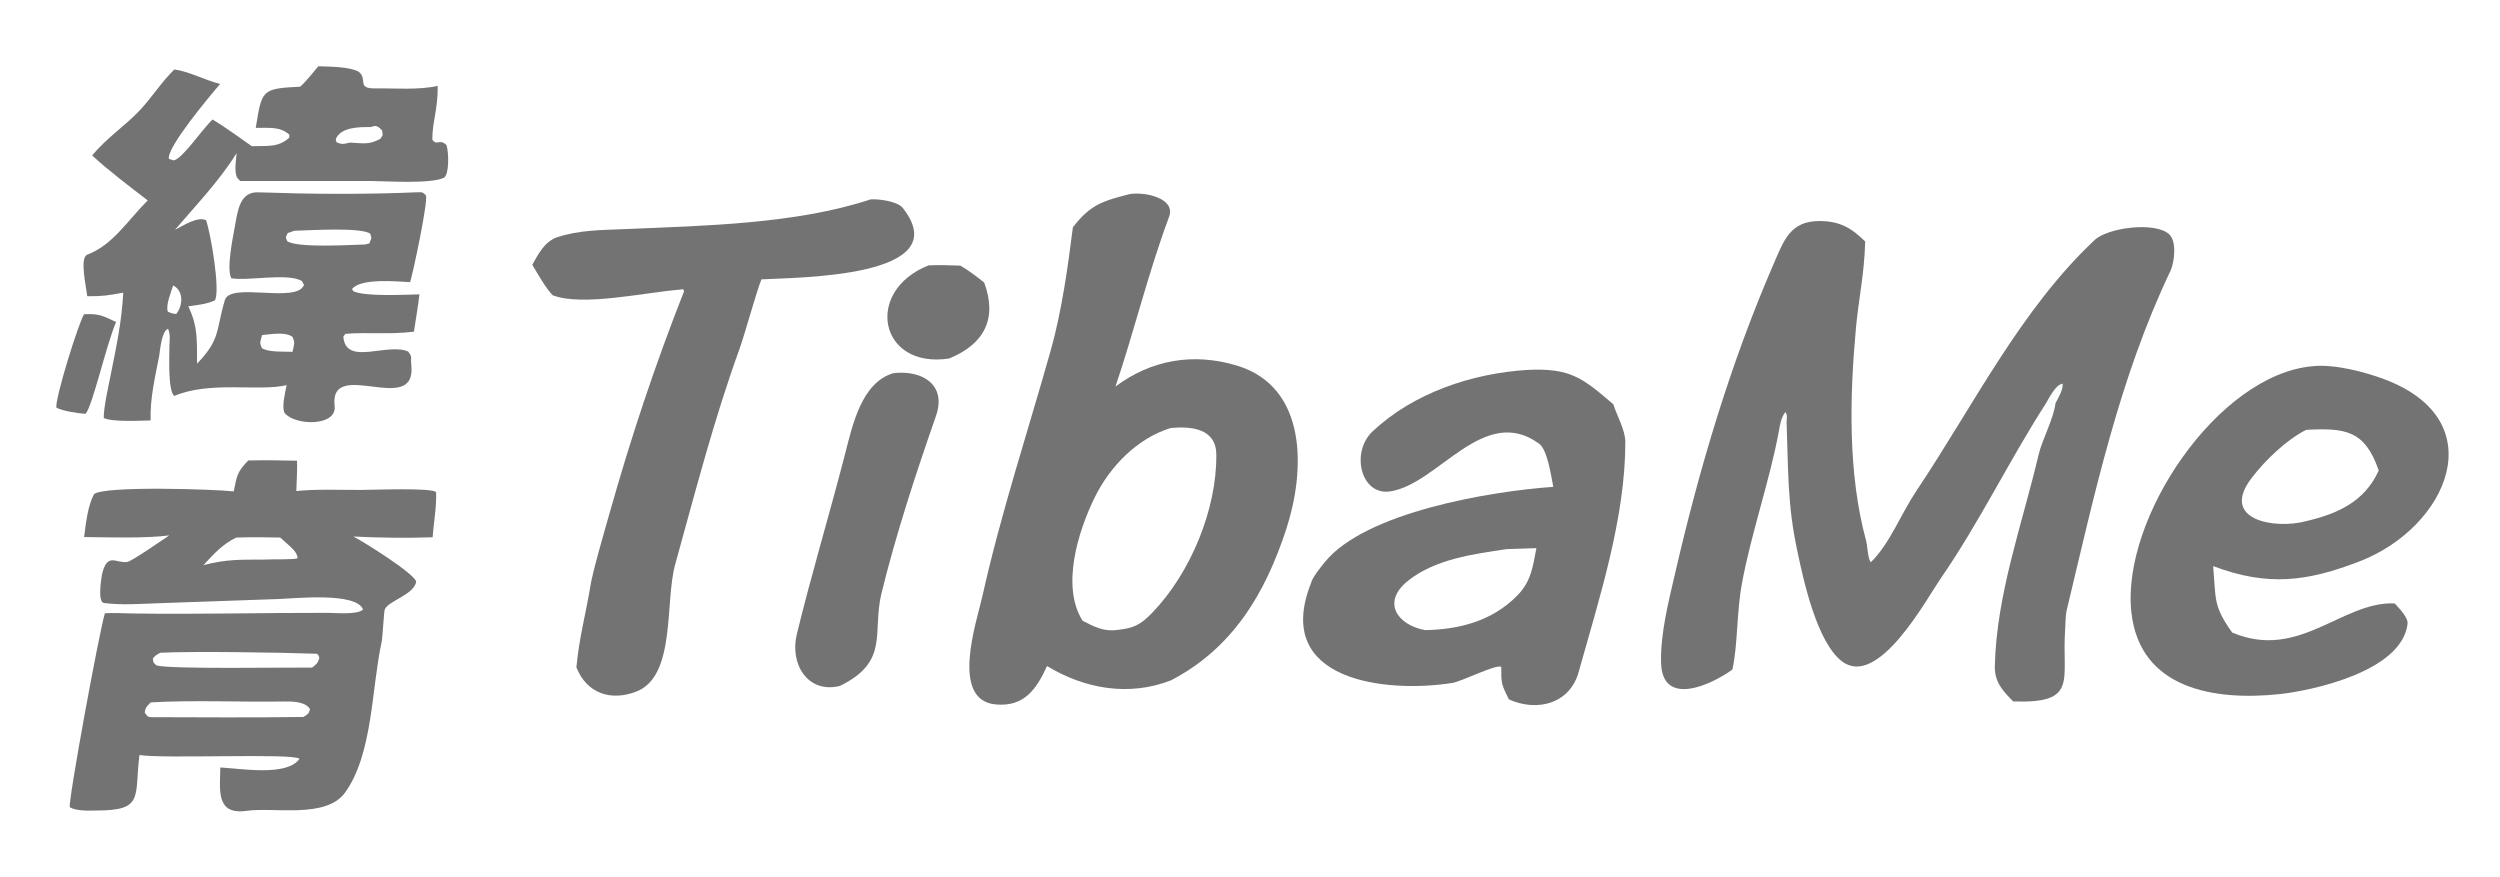 <svg width="114" height="40" viewBox="0 0 114 40" fill="none" xmlns="http://www.w3.org/2000/svg">
<path d="M78.996 30.533C78.05 31.221 75.8 32.272 75.745 30.225C75.709 28.893 76.086 27.442 76.387 26.134C77.498 21.317 78.924 16.53 80.894 11.996C81.343 10.962 81.643 10.075 82.969 10.079C83.89 10.082 84.42 10.389 85.052 11.011C85.016 12.498 84.758 13.576 84.631 14.959C84.343 18.092 84.261 21.597 85.092 24.645C85.167 24.92 85.162 25.45 85.309 25.64C86.192 24.768 86.676 23.446 87.381 22.393C89.957 18.552 92.128 14.124 95.518 10.942C96.113 10.382 98.28 10.09 98.919 10.687C99.267 11.012 99.155 11.932 98.981 12.336C96.626 17.262 95.497 22.592 94.23 27.877C94.191 28.043 94.185 28.485 94.172 28.672C94.004 31.03 94.801 32.084 91.802 31.986C91.324 31.501 90.945 31.105 90.964 30.359C91.045 27.084 92.212 23.911 92.957 20.747C93.13 20.015 93.641 19.118 93.73 18.388C93.864 18.126 94.082 17.779 94.057 17.497C93.745 17.526 93.444 18.141 93.282 18.414C91.623 20.99 90.254 23.837 88.481 26.399C87.869 27.283 85.664 31.378 84.018 30.175C82.862 29.329 82.241 26.486 81.956 25.112C81.492 22.984 81.548 21.295 81.467 19.221C81.485 19.04 81.514 18.935 81.412 18.79C81.214 19.052 81.171 19.355 81.112 19.679C80.708 21.894 79.853 24.311 79.43 26.618C79.184 27.962 79.245 29.44 78.996 30.533Z" fill="#737373"/>
<path d="M51.518 8.849C52.225 8.737 53.628 9.044 53.309 9.891C52.375 12.379 51.712 15.131 50.865 17.627C52.501 16.399 54.433 16.074 56.403 16.671C59.639 17.65 59.519 21.469 58.659 24.11C57.7 27.056 56.214 29.561 53.394 31.025C51.48 31.771 49.46 31.412 47.745 30.372C47.258 31.444 46.686 32.247 45.393 32.121C43.31 31.919 44.543 28.326 44.791 27.211C45.644 23.387 46.862 19.712 47.92 15.955C48.41 14.218 48.702 12.14 48.923 10.366C49.722 9.322 50.304 9.162 51.518 8.849ZM49.366 28.305C49.879 28.573 50.342 28.816 50.951 28.724C51.689 28.646 51.999 28.501 52.532 27.952C54.274 26.156 55.492 23.238 55.464 20.719C55.451 19.513 54.271 19.435 53.389 19.516C51.855 19.985 50.61 21.273 49.914 22.691C49.161 24.226 48.377 26.747 49.366 28.305Z" fill="#737373"/>
<path d="M11.322 20.997C12.084 20.981 12.785 20.99 13.544 21.008C13.565 21.316 13.523 22.053 13.512 22.392C14.396 22.297 15.53 22.342 16.442 22.341C17.005 22.34 19.689 22.23 19.886 22.441C19.915 23.056 19.778 23.847 19.726 24.501C18.573 24.54 17.265 24.524 16.116 24.466C16.59 24.711 18.841 26.114 18.979 26.519C18.896 27.111 17.694 27.407 17.546 27.788C17.504 27.899 17.45 29.06 17.402 29.279C16.941 31.363 17.006 34.377 15.738 36.138C14.867 37.349 12.492 36.792 11.222 36.976C9.804 37.173 10.043 35.944 10.045 34.997C10.978 35.043 13.093 35.418 13.656 34.601C13.403 34.334 7.436 34.609 6.359 34.429C6.12 36.344 6.58 36.959 4.407 36.959C4.06 36.969 3.474 36.986 3.184 36.811C3.089 36.602 4.531 28.777 4.783 27.964C5.155 27.939 5.65 27.968 6.033 27.974C9.01 28.019 11.987 27.939 14.964 27.946C15.329 27.947 16.323 28.044 16.555 27.789C16.237 26.991 13.442 27.29 12.721 27.315L7.258 27.506C6.438 27.533 5.553 27.604 4.742 27.497C4.44 27.457 4.618 26.393 4.649 26.203C4.886 25.164 5.292 25.695 5.799 25.626C6.014 25.596 7.502 24.554 7.72 24.414C6.613 24.558 4.973 24.501 3.835 24.489C3.916 23.874 3.997 23.072 4.289 22.529C4.79 22.145 9.776 22.309 10.659 22.407C10.801 21.697 10.808 21.523 11.322 20.997ZM6.873 32.029C6.713 32.193 6.619 32.262 6.602 32.495C6.681 32.613 6.722 32.703 6.89 32.703C9.203 32.71 11.531 32.726 13.843 32.693C14.086 32.515 14.041 32.598 14.139 32.342C13.936 31.985 13.311 31.981 12.924 31.988C10.936 32.022 8.851 31.915 6.873 32.029ZM14.234 30.442C14.427 30.289 14.488 30.247 14.566 30.003C14.54 29.93 14.509 29.814 14.428 29.811C12.765 29.751 8.799 29.692 7.311 29.765C7.141 29.858 7.096 29.878 6.97 30.024C7.003 30.253 6.966 30.175 7.131 30.341C7.728 30.526 13.204 30.427 14.234 30.442ZM9.274 25.771C10.364 25.488 10.955 25.526 12.088 25.516C12.455 25.491 13.398 25.53 13.573 25.456C13.559 25.189 13.29 24.973 13.087 24.788L12.778 24.512C12.084 24.494 11.469 24.492 10.774 24.513C10.133 24.819 9.757 25.259 9.274 25.771Z" fill="#737373"/>
<path d="M14.518 3.02C15.004 3.042 15.926 3.033 16.353 3.269C16.79 3.611 16.242 4.041 17.101 4.03C18.012 4.018 19.063 4.115 19.959 3.917C19.974 4.972 19.716 5.53 19.713 6.364C19.928 6.679 20.019 6.3 20.358 6.611C20.474 6.966 20.484 7.98 20.242 8.104C19.654 8.402 17.53 8.255 16.932 8.254L10.95 8.253L10.804 8.091C10.681 7.786 10.759 7.324 10.79 6.983C9.997 8.255 8.958 9.333 7.98 10.478C8.351 10.292 9.013 9.854 9.395 10.042C9.588 10.537 10.066 13.276 9.796 13.698C9.444 13.867 8.978 13.911 8.586 13.97C9.04 14.908 8.975 15.562 8.986 16.581C10.066 15.467 9.841 15.065 10.253 13.686C10.505 12.842 13.53 13.858 13.861 12.995L13.77 12.817C13.134 12.43 11.299 12.825 10.548 12.689C10.319 12.263 10.618 10.833 10.709 10.334C10.836 9.642 10.922 8.741 11.764 8.77C14.2 8.853 16.626 8.871 19.06 8.767C19.279 8.758 19.29 8.774 19.426 8.917C19.511 9.246 18.852 12.381 18.701 12.865C18.09 12.834 16.442 12.674 16.053 13.182L16.116 13.282C16.675 13.536 18.449 13.435 19.127 13.423C19.062 13.975 18.96 14.571 18.875 15.124C17.728 15.267 16.741 15.137 15.746 15.224L15.656 15.352C15.765 16.71 17.648 15.61 18.613 16.03C18.822 16.301 18.716 16.301 18.753 16.617C19.041 19.069 14.998 16.239 15.259 18.515C15.366 19.452 13.453 19.424 12.973 18.826C12.837 18.541 13.007 17.905 13.069 17.562C11.805 17.866 9.582 17.356 7.947 18.056C7.647 17.816 7.725 16.206 7.726 15.752C7.737 15.482 7.772 15.237 7.663 14.993C7.37 15.101 7.303 15.938 7.257 16.239C7.072 17.198 6.833 18.2 6.87 19.171C6.393 19.184 5.132 19.253 4.732 19.06C4.721 18.589 4.941 17.641 5.041 17.131C5.308 15.771 5.545 14.73 5.62 13.346C4.917 13.471 4.7 13.512 3.98 13.508C3.931 13.078 3.62 11.751 3.981 11.613C5.148 11.167 5.801 10.074 6.736 9.138C5.985 8.564 4.875 7.72 4.205 7.09C4.85 6.293 5.735 5.721 6.392 5.011C6.967 4.39 7.299 3.821 7.948 3.168C8.599 3.251 9.301 3.634 10.036 3.831C9.607 4.329 7.579 6.741 7.703 7.245L7.913 7.314C8.313 7.264 9.217 5.889 9.694 5.448C10.29 5.81 10.909 6.263 11.483 6.667C12.16 6.64 12.684 6.745 13.194 6.274L13.192 6.137C12.761 5.757 12.241 5.837 11.662 5.832C11.944 4.098 11.918 4.04 13.689 3.953C13.922 3.753 14.305 3.272 14.518 3.02ZM16.652 11.148L16.843 11.101C16.952 10.81 16.956 10.914 16.882 10.654C16.444 10.353 14.118 10.505 13.421 10.523L13.117 10.629C13.016 10.873 13.014 10.782 13.1 11.003C13.601 11.313 15.912 11.168 16.652 11.148ZM16.93 5.791C16.434 5.796 15.549 5.77 15.311 6.345L15.342 6.484C15.584 6.596 15.656 6.572 15.956 6.502C16.566 6.53 16.814 6.617 17.343 6.33C17.479 6.12 17.455 6.213 17.425 5.95C17.288 5.806 17.163 5.673 16.93 5.791ZM13.341 16.042C13.41 15.654 13.469 15.674 13.341 15.364C13.009 15.117 12.38 15.241 11.95 15.278C11.869 15.628 11.82 15.59 11.94 15.872C12.221 16.069 12.954 16.03 13.341 16.042ZM8.034 14.318C8.357 13.923 8.372 13.253 7.896 13.017C7.788 13.358 7.554 13.907 7.652 14.21C7.814 14.291 7.854 14.295 8.034 14.318Z" fill="#737373"/>
<path d="M69.667 16.867C71.619 16.775 72.172 17.241 73.568 18.436C73.716 18.921 74.114 19.612 74.115 20.144C74.12 23.63 72.915 27.32 71.986 30.646C71.585 32.081 70.116 32.478 68.807 31.894C68.452 31.183 68.454 31.147 68.458 30.411C68.221 30.271 66.674 31.072 66.216 31.144C63.195 31.618 58.023 31.058 59.776 26.607C59.834 26.337 60.233 25.853 60.408 25.636C62.255 23.354 67.953 22.401 70.83 22.2C70.726 21.679 70.565 20.508 70.179 20.229C67.657 18.398 65.582 22.076 63.398 22.407C62.049 22.612 61.58 20.618 62.592 19.669C64.474 17.903 67.146 17.02 69.667 16.867ZM64.985 28.734C66.547 28.704 68.033 28.323 69.178 27.167C69.817 26.523 69.899 25.846 70.059 24.995L68.703 25.04C67.178 25.268 65.435 25.495 64.195 26.492C63.016 27.439 63.681 28.488 64.985 28.734Z" fill="#737373"/>
<path d="M105.469 16.698C106.446 16.595 107.846 16.961 108.729 17.294C113.765 19.194 111.573 24.044 107.633 25.583C105.192 26.536 103.39 26.747 100.919 25.814C101.054 27.314 100.905 27.613 101.787 28.843C104.841 30.142 106.802 27.409 109.196 27.516C109.392 27.722 109.817 28.159 109.785 28.443C109.535 30.619 105.425 31.493 103.952 31.651C100.994 31.967 97.581 31.43 97.192 27.93C96.715 23.647 101.141 17.062 105.469 16.698ZM105.124 23.773C106.567 23.436 107.812 22.903 108.47 21.456C107.842 19.623 106.952 19.507 105.163 19.601C104.256 20.058 103.298 20.981 102.68 21.789C101.19 23.736 103.76 24.133 105.124 23.773Z" fill="#737373"/>
<path d="M39.7 9.092C40.073 9.064 40.93 9.183 41.163 9.477C43.686 12.671 36.355 12.645 34.722 12.739C34.535 13.16 33.97 15.211 33.731 15.885C32.55 19.14 31.713 22.41 30.787 25.743C30.313 27.447 30.83 30.817 29.029 31.53C27.881 31.984 26.759 31.64 26.283 30.427C26.424 29.018 26.678 28.151 26.908 26.81C26.977 26.223 27.606 24.075 27.779 23.461C28.76 19.977 29.869 16.641 31.196 13.276C31.132 13.135 31.15 13.199 30.98 13.211C29.465 13.324 26.555 13.991 25.202 13.464C24.881 13.133 24.524 12.491 24.273 12.075C24.527 11.617 24.836 11.005 25.409 10.817C26.416 10.487 27.422 10.492 28.48 10.447C32.077 10.293 36.281 10.222 39.7 9.092Z" fill="#737373"/>
<path d="M40.727 17.019C41.996 16.859 43.193 17.502 42.678 18.975C41.761 21.601 40.861 24.344 40.197 27.05C39.758 28.838 40.586 30.165 38.297 31.279C36.84 31.638 36.003 30.291 36.334 28.923C37.004 26.174 37.822 23.467 38.529 20.725C38.879 19.37 39.28 17.458 40.727 17.019Z" fill="#737373"/>
<path d="M42.345 12.1C42.84 12.077 43.301 12.096 43.796 12.113C44.198 12.347 44.513 12.599 44.879 12.882C45.493 14.534 44.878 15.694 43.282 16.347C40.087 16.84 39.385 13.266 42.345 12.1Z" fill="#737373"/>
<path d="M3.833 14.33C4.518 14.293 4.681 14.398 5.293 14.684C4.847 15.718 4.222 18.513 3.901 18.871C3.577 18.851 2.841 18.744 2.568 18.586C2.521 18.125 3.579 14.729 3.833 14.33Z" fill="#737373"/>
<path d="M7.258 16.239C7.303 15.938 7.371 15.101 7.663 14.993C7.772 15.237 7.738 15.482 7.726 15.752C7.444 16.063 7.675 16.503 7.493 16.768C7.284 16.561 7.335 16.563 7.258 16.239Z" fill="#10BBC7" fill-opacity="0.01"/>
<path d="M93.28 18.414C93.442 18.141 93.743 17.526 94.055 17.497C94.081 17.779 93.863 18.126 93.728 18.388C93.399 18.508 93.512 18.77 93.287 18.787L93.305 18.759C93.318 18.737 93.33 18.716 93.342 18.694L93.242 18.58C93.265 18.513 93.283 18.482 93.28 18.414Z" fill="#10BBC7" fill-opacity="0.024"/>
<path d="M81.109 19.679C81.169 19.355 81.212 19.052 81.409 18.79C81.512 18.935 81.483 19.04 81.465 19.221L81.368 19.67C81.25 19.719 81.233 19.713 81.109 19.679Z" fill="#7A7A7A" fill-opacity="0.031"/>
</svg>
